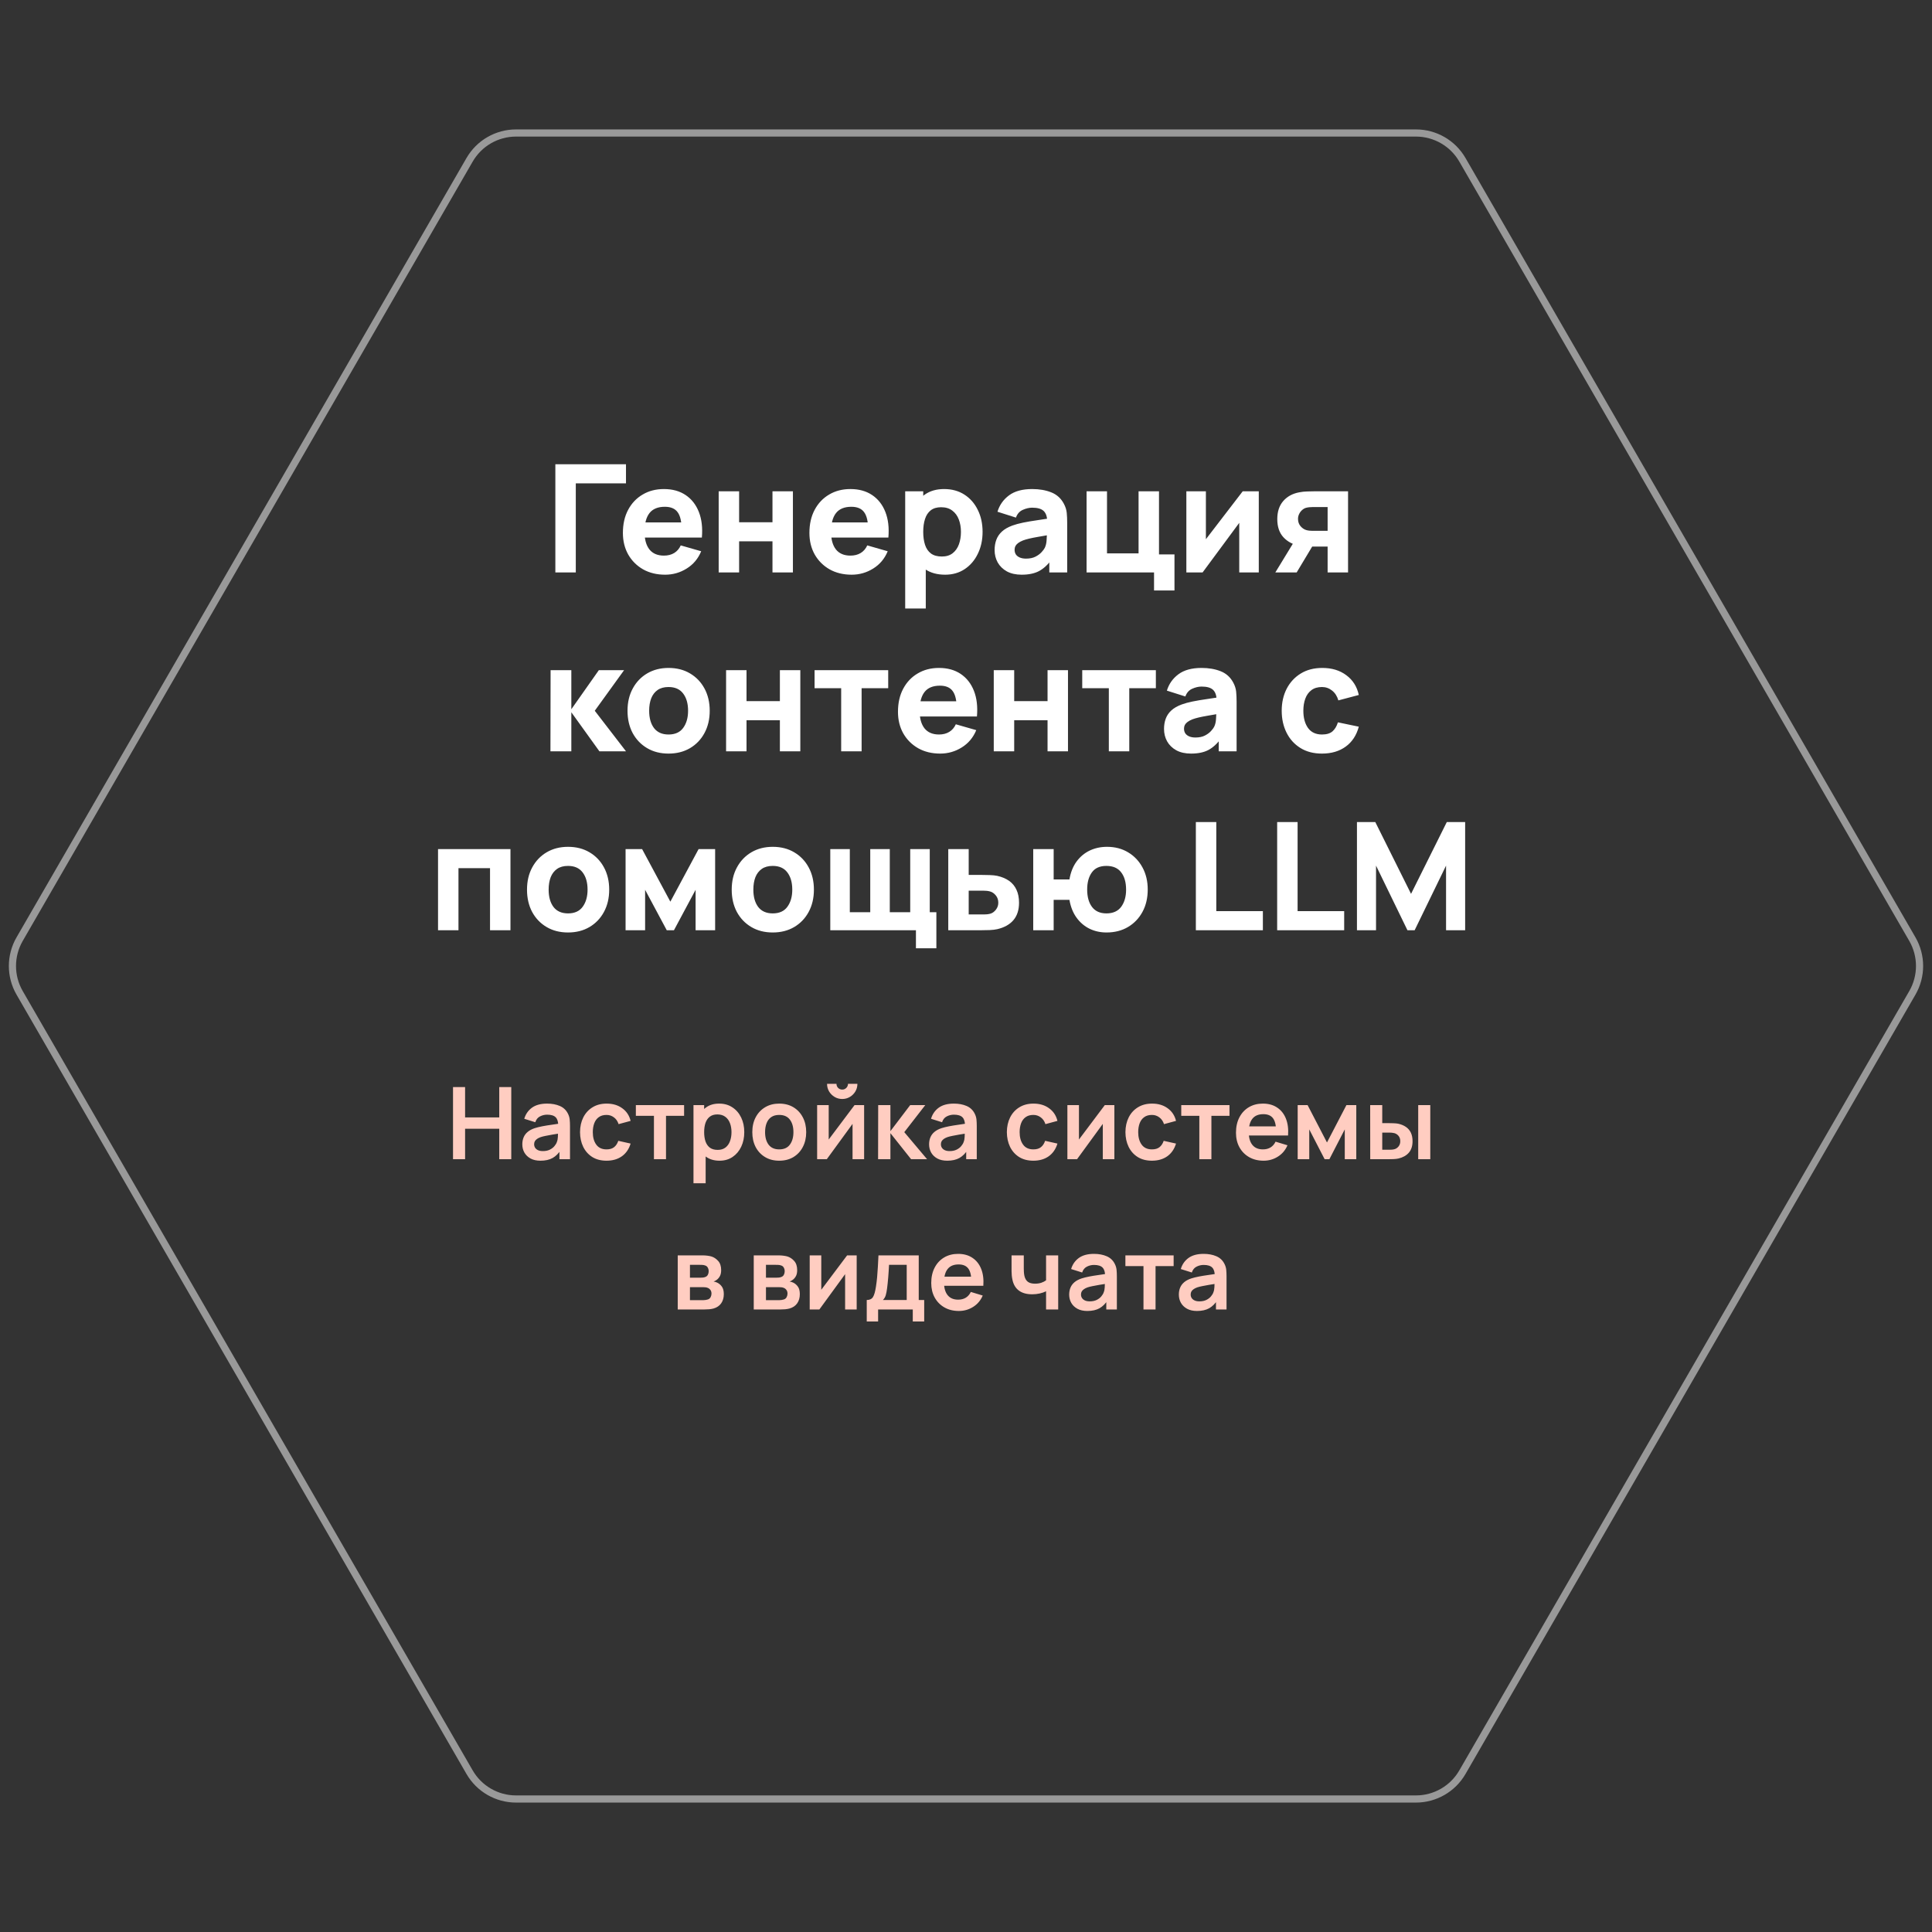 <?xml version="1.0" encoding="UTF-8"?> <svg xmlns="http://www.w3.org/2000/svg" width="270" height="270" viewBox="0 0 270 270" fill="none"><rect x="0" y="0" width="270" height="270" fill="#333333" stroke="none"/><path data-figma-bg-blur-radius="1.84" d="M2.742 138.75C1.403 136.43 1.403 133.57 2.742 131.25L65.624 22.337C66.964 20.016 69.44 18.587 72.119 18.587H197.881C200.56 18.587 203.036 20.016 204.376 22.337L267.258 131.25C268.597 133.57 268.597 136.43 267.258 138.75L204.376 247.663C203.036 249.984 200.56 251.413 197.881 251.413H72.119C69.44 251.413 66.964 249.984 65.624 247.663L2.742 138.75Z" stroke="white" stroke-opacity="0.5"></path><path d="M77.612 80V64.88H87.482V67.547H80.468V80H77.612ZM92.952 80.315C91.79 80.315 90.765 80.067 89.876 79.57C88.994 79.066 88.301 78.376 87.797 77.501C87.3 76.619 87.051 75.611 87.051 74.477C87.051 73.238 87.296 72.16 87.786 71.243C88.276 70.326 88.952 69.615 89.813 69.112C90.674 68.6 91.664 68.345 92.784 68.345C93.974 68.345 94.986 68.625 95.819 69.185C96.652 69.745 97.268 70.532 97.667 71.547C98.066 72.562 98.206 73.756 98.087 75.128H95.262V74.078C95.262 72.923 95.077 72.094 94.706 71.59C94.342 71.079 93.743 70.823 92.91 70.823C91.937 70.823 91.22 71.121 90.758 71.716C90.303 72.303 90.075 73.175 90.075 74.33C90.075 75.387 90.303 76.206 90.758 76.787C91.22 77.361 91.895 77.648 92.784 77.648C93.344 77.648 93.824 77.525 94.223 77.281C94.622 77.035 94.926 76.682 95.136 76.22L97.992 77.039C97.565 78.075 96.89 78.88 95.966 79.454C95.049 80.028 94.044 80.315 92.952 80.315ZM89.193 75.128V73.007H96.711V75.128H89.193ZM100.437 80V68.66H103.293V72.986H107.955V68.66H110.811V80H107.955V75.653H103.293V80H100.437ZM119.018 80.315C117.856 80.315 116.83 80.067 115.941 79.57C115.059 79.066 114.366 78.376 113.862 77.501C113.365 76.619 113.117 75.611 113.117 74.477C113.117 73.238 113.362 72.16 113.852 71.243C114.342 70.326 115.017 69.615 115.878 69.112C116.739 68.6 117.73 68.345 118.85 68.345C120.04 68.345 121.051 68.625 121.884 69.185C122.717 69.745 123.333 70.532 123.732 71.547C124.131 72.562 124.271 73.756 124.152 75.128H121.328V74.078C121.328 72.923 121.142 72.094 120.771 71.59C120.407 71.079 119.809 70.823 118.976 70.823C118.003 70.823 117.285 71.121 116.823 71.716C116.368 72.303 116.141 73.175 116.141 74.33C116.141 75.387 116.368 76.206 116.823 76.787C117.285 77.361 117.961 77.648 118.85 77.648C119.41 77.648 119.889 77.525 120.288 77.281C120.687 77.035 120.992 76.682 121.202 76.22L124.058 77.039C123.631 78.075 122.955 78.88 122.031 79.454C121.114 80.028 120.11 80.315 119.018 80.315ZM115.259 75.128V73.007H122.777V75.128H115.259ZM132.088 80.315C130.961 80.315 130.02 80.052 129.264 79.528C128.508 79.002 127.937 78.288 127.552 77.385C127.174 76.483 126.985 75.464 126.985 74.33C126.985 73.196 127.174 72.177 127.552 71.275C127.93 70.371 128.487 69.657 129.222 69.132C129.957 68.608 130.863 68.345 131.941 68.345C133.026 68.345 133.971 68.604 134.776 69.122C135.581 69.64 136.204 70.35 136.645 71.254C137.093 72.15 137.317 73.175 137.317 74.33C137.317 75.464 137.097 76.483 136.656 77.385C136.222 78.288 135.613 79.002 134.829 79.528C134.045 80.052 133.131 80.315 132.088 80.315ZM126.502 85.04V68.66H129.022V76.43H129.379V85.04H126.502ZM131.626 77.774C132.242 77.774 132.746 77.62 133.138 77.312C133.53 77.004 133.821 76.591 134.01 76.073C134.199 75.548 134.293 74.967 134.293 74.33C134.293 73.7 134.195 73.126 133.999 72.608C133.803 72.083 133.499 71.666 133.086 71.359C132.68 71.043 132.158 70.886 131.521 70.886C130.926 70.886 130.443 71.029 130.072 71.317C129.708 71.603 129.442 72.006 129.274 72.524C129.106 73.042 129.022 73.644 129.022 74.33C129.022 75.016 129.106 75.618 129.274 76.136C129.442 76.654 129.715 77.056 130.093 77.344C130.478 77.63 130.989 77.774 131.626 77.774ZM142.778 80.315C141.966 80.315 141.276 80.161 140.709 79.853C140.149 79.538 139.722 79.121 139.428 78.603C139.141 78.079 138.998 77.501 138.998 76.871C138.998 76.346 139.078 75.867 139.239 75.433C139.4 74.999 139.659 74.617 140.016 74.288C140.38 73.952 140.867 73.672 141.476 73.448C141.896 73.294 142.396 73.157 142.977 73.038C143.558 72.919 144.216 72.808 144.951 72.703C145.686 72.591 146.495 72.468 147.377 72.335L146.348 72.902C146.348 72.23 146.187 71.737 145.865 71.421C145.543 71.106 145.004 70.949 144.248 70.949C143.828 70.949 143.39 71.05 142.935 71.254C142.48 71.457 142.162 71.817 141.98 72.335L139.397 71.516C139.684 70.578 140.223 69.815 141.014 69.227C141.805 68.639 142.883 68.345 144.248 68.345C145.249 68.345 146.138 68.499 146.915 68.807C147.692 69.115 148.28 69.647 148.679 70.403C148.903 70.823 149.036 71.243 149.078 71.663C149.12 72.083 149.141 72.552 149.141 73.07V80H146.642V77.669L146.999 78.152C146.446 78.915 145.847 79.468 145.203 79.811C144.566 80.147 143.758 80.315 142.778 80.315ZM143.387 78.068C143.912 78.068 144.353 77.977 144.71 77.795C145.074 77.606 145.361 77.392 145.571 77.154C145.788 76.916 145.935 76.717 146.012 76.556C146.159 76.248 146.243 75.891 146.264 75.485C146.292 75.072 146.306 74.729 146.306 74.456L147.146 74.666C146.299 74.806 145.613 74.925 145.088 75.023C144.563 75.114 144.139 75.198 143.817 75.275C143.495 75.352 143.212 75.436 142.967 75.527C142.687 75.639 142.459 75.761 142.284 75.894C142.116 76.02 141.99 76.16 141.906 76.314C141.829 76.469 141.791 76.64 141.791 76.829C141.791 77.088 141.854 77.312 141.98 77.501C142.113 77.683 142.298 77.823 142.536 77.921C142.774 78.019 143.058 78.068 143.387 78.068ZM161.279 82.52V80H151.85V68.66H154.706V77.333H159.116V68.66H161.972V77.48H164.135V82.52H161.279ZM175.917 68.66V80H173.187V73.07L168.063 80H165.795V68.66H168.525V75.359L173.67 68.66H175.917ZM185.537 80V76.388H183.71C183.472 76.388 183.147 76.385 182.734 76.377C182.328 76.364 181.946 76.325 181.589 76.262C180.686 76.101 179.944 75.709 179.363 75.086C178.789 74.463 178.502 73.616 178.502 72.545C178.502 71.502 178.779 70.662 179.332 70.025C179.885 69.388 180.623 68.982 181.547 68.807C181.925 68.73 182.314 68.688 182.713 68.681C183.119 68.667 183.451 68.66 183.71 68.66H188.393V80H185.537ZM178.229 80L180.791 75.8H183.731L181.211 80H178.229ZM183.395 74.183H185.537V70.865H183.395C183.269 70.865 183.129 70.872 182.975 70.886C182.828 70.9 182.674 70.928 182.513 70.97C182.317 71.026 182.135 71.131 181.967 71.285C181.799 71.432 181.663 71.614 181.558 71.831C181.453 72.041 181.4 72.272 181.4 72.524C181.4 72.923 181.519 73.263 181.757 73.543C181.995 73.816 182.261 73.994 182.555 74.078C182.702 74.12 182.849 74.148 182.996 74.162C183.15 74.176 183.283 74.183 183.395 74.183ZM76.925 105L76.946 93.66H79.844V99.12L83.687 93.66H87.215L83.12 99.33L87.488 105H83.771L79.844 99.54V105H76.925ZM93.43 105.315C92.289 105.315 91.288 105.06 90.427 104.548C89.566 104.037 88.894 103.334 88.411 102.438C87.935 101.535 87.697 100.499 87.697 99.33C87.697 98.147 87.942 97.108 88.432 96.212C88.922 95.308 89.598 94.605 90.459 94.101C91.32 93.597 92.31 93.345 93.43 93.345C94.571 93.345 95.572 93.6 96.433 94.112C97.301 94.623 97.977 95.329 98.46 96.233C98.943 97.129 99.184 98.161 99.184 99.33C99.184 100.506 98.939 101.545 98.449 102.448C97.966 103.344 97.291 104.048 96.423 104.559C95.562 105.063 94.564 105.315 93.43 105.315ZM93.43 102.648C94.347 102.648 95.03 102.34 95.478 101.724C95.933 101.101 96.16 100.303 96.16 99.33C96.16 98.322 95.929 97.517 95.467 96.915C95.012 96.313 94.333 96.012 93.43 96.012C92.807 96.012 92.296 96.152 91.897 96.432C91.498 96.712 91.201 97.1 91.005 97.597C90.816 98.094 90.721 98.672 90.721 99.33C90.721 100.345 90.949 101.153 91.404 101.755C91.866 102.35 92.541 102.648 93.43 102.648ZM101.472 105V93.66H104.328V97.986H108.99V93.66H111.846V105H108.99V100.653H104.328V105H101.472ZM117.555 105V96.18H113.838V93.66H124.128V96.18H120.411V105H117.555ZM131.394 105.315C130.232 105.315 129.207 105.067 128.318 104.569C127.436 104.065 126.743 103.376 126.239 102.501C125.742 101.619 125.493 100.611 125.493 99.477C125.493 98.238 125.738 97.16 126.228 96.243C126.718 95.326 127.394 94.615 128.255 94.112C129.116 93.6 130.106 93.345 131.226 93.345C132.416 93.345 133.428 93.625 134.261 94.185C135.094 94.745 135.71 95.532 136.109 96.547C136.508 97.562 136.648 98.756 136.529 100.128H133.704V99.078C133.704 97.923 133.519 97.094 133.148 96.59C132.784 96.079 132.185 95.823 131.352 95.823C130.379 95.823 129.662 96.121 129.2 96.716C128.745 97.303 128.517 98.175 128.517 99.33C128.517 100.387 128.745 101.206 129.2 101.787C129.662 102.361 130.337 102.648 131.226 102.648C131.786 102.648 132.266 102.525 132.665 102.28C133.064 102.035 133.368 101.682 133.578 101.22L136.434 102.039C136.007 103.075 135.332 103.88 134.408 104.454C133.491 105.028 132.486 105.315 131.394 105.315ZM127.635 100.128V98.007H135.153V100.128H127.635ZM138.879 105V93.66H141.735V97.986H146.397V93.66H149.253V105H146.397V100.653H141.735V105H138.879ZM154.961 105V96.18H151.244V93.66H161.534V96.18H157.817V105H154.961ZM166.454 105.315C165.642 105.315 164.952 105.161 164.385 104.853C163.825 104.538 163.398 104.121 163.104 103.603C162.817 103.078 162.674 102.501 162.674 101.871C162.674 101.346 162.754 100.866 162.915 100.432C163.076 99.999 163.335 99.617 163.692 99.288C164.056 98.952 164.543 98.672 165.152 98.448C165.572 98.294 166.072 98.157 166.653 98.038C167.234 97.919 167.892 97.808 168.627 97.703C169.362 97.591 170.171 97.468 171.053 97.335L170.024 97.902C170.024 97.23 169.863 96.737 169.541 96.421C169.219 96.106 168.68 95.949 167.924 95.949C167.504 95.949 167.066 96.05 166.611 96.254C166.156 96.457 165.838 96.817 165.656 97.335L163.073 96.516C163.36 95.578 163.899 94.815 164.69 94.227C165.481 93.639 166.559 93.345 167.924 93.345C168.925 93.345 169.814 93.499 170.591 93.807C171.368 94.115 171.956 94.647 172.355 95.403C172.579 95.823 172.712 96.243 172.754 96.663C172.796 97.083 172.817 97.552 172.817 98.07V105H170.318V102.669L170.675 103.152C170.122 103.915 169.523 104.468 168.879 104.811C168.242 105.147 167.434 105.315 166.454 105.315ZM167.063 103.068C167.588 103.068 168.029 102.977 168.386 102.795C168.75 102.606 169.037 102.392 169.247 102.154C169.464 101.916 169.611 101.717 169.688 101.556C169.835 101.248 169.919 100.891 169.94 100.485C169.968 100.072 169.982 99.729 169.982 99.456L170.822 99.666C169.975 99.806 169.289 99.925 168.764 100.023C168.239 100.114 167.815 100.198 167.493 100.275C167.171 100.352 166.888 100.436 166.643 100.527C166.363 100.639 166.135 100.761 165.96 100.894C165.792 101.02 165.666 101.16 165.582 101.314C165.505 101.468 165.467 101.64 165.467 101.829C165.467 102.088 165.53 102.312 165.656 102.501C165.789 102.683 165.974 102.823 166.212 102.921C166.45 103.019 166.734 103.068 167.063 103.068ZM184.749 105.315C183.573 105.315 182.565 105.053 181.725 104.527C180.885 104.002 180.241 103.288 179.793 102.385C179.345 101.482 179.121 100.464 179.121 99.33C179.121 98.182 179.352 97.156 179.814 96.254C180.283 95.35 180.941 94.64 181.788 94.122C182.635 93.604 183.636 93.345 184.791 93.345C186.128 93.345 187.248 93.684 188.151 94.364C189.061 95.035 189.642 95.956 189.894 97.125L187.038 97.881C186.87 97.293 186.576 96.835 186.156 96.505C185.743 96.177 185.274 96.012 184.749 96.012C184.147 96.012 183.654 96.159 183.269 96.453C182.884 96.74 182.6 97.135 182.418 97.639C182.236 98.136 182.145 98.7 182.145 99.33C182.145 100.317 182.362 101.118 182.796 101.734C183.237 102.343 183.888 102.648 184.749 102.648C185.393 102.648 185.883 102.501 186.219 102.207C186.555 101.913 186.807 101.493 186.975 100.947L189.894 101.556C189.572 102.76 188.963 103.687 188.067 104.338C187.171 104.99 186.065 105.315 184.749 105.315ZM61.216 130V118.66H71.338V130H68.482V121.327H64.072V130H61.216ZM79.383 130.315C78.242 130.315 77.241 130.06 76.38 129.548C75.519 129.037 74.847 128.334 74.364 127.438C73.888 126.535 73.65 125.499 73.65 124.33C73.65 123.147 73.895 122.107 74.385 121.211C74.875 120.308 75.55 119.605 76.411 119.101C77.272 118.597 78.263 118.345 79.383 118.345C80.524 118.345 81.525 118.6 82.386 119.111C83.254 119.622 83.929 120.329 84.412 121.232C84.895 122.128 85.137 123.161 85.137 124.33C85.137 125.506 84.892 126.545 84.402 127.448C83.919 128.344 83.243 129.048 82.375 129.559C81.514 130.063 80.517 130.315 79.383 130.315ZM79.383 127.648C80.3 127.648 80.982 127.34 81.43 126.724C81.885 126.101 82.113 125.303 82.113 124.33C82.113 123.322 81.882 122.517 81.42 121.915C80.965 121.313 80.286 121.012 79.383 121.012C78.76 121.012 78.249 121.152 77.85 121.432C77.451 121.712 77.153 122.1 76.957 122.597C76.768 123.094 76.674 123.672 76.674 124.33C76.674 125.345 76.901 126.153 77.356 126.755C77.818 127.35 78.494 127.648 79.383 127.648ZM87.425 130V118.66H89.735L93.683 126.01L97.631 118.66H99.941V130H97.211V124.351L94.187 130H93.179L90.155 124.351V130H87.425ZM107.991 130.315C106.85 130.315 105.849 130.06 104.988 129.548C104.127 129.037 103.455 128.334 102.972 127.438C102.496 126.535 102.258 125.499 102.258 124.33C102.258 123.147 102.503 122.107 102.993 121.211C103.483 120.308 104.158 119.605 105.019 119.101C105.88 118.597 106.871 118.345 107.991 118.345C109.132 118.345 110.133 118.6 110.994 119.111C111.862 119.622 112.537 120.329 113.02 121.232C113.503 122.128 113.745 123.161 113.745 124.33C113.745 125.506 113.5 126.545 113.01 127.448C112.527 128.344 111.851 129.048 110.983 129.559C110.122 130.063 109.125 130.315 107.991 130.315ZM107.991 127.648C108.908 127.648 109.59 127.34 110.038 126.724C110.493 126.101 110.721 125.303 110.721 124.33C110.721 123.322 110.49 122.517 110.028 121.915C109.573 121.313 108.894 121.012 107.991 121.012C107.368 121.012 106.857 121.152 106.458 121.432C106.059 121.712 105.761 122.1 105.565 122.597C105.376 123.094 105.282 123.672 105.282 124.33C105.282 125.345 105.509 126.153 105.964 126.755C106.426 127.35 107.102 127.648 107.991 127.648ZM128.003 132.52V130H116.033V118.66H118.763V127.48H121.619V118.66H124.349V127.48H127.205V118.66H129.935V127.48H130.859V132.52H128.003ZM132.521 130V118.66H135.377V122.272H137.204C137.519 122.272 137.887 122.279 138.307 122.293C138.727 122.307 139.073 122.342 139.346 122.398C140.011 122.545 140.571 122.779 141.026 123.101C141.481 123.423 141.824 123.84 142.055 124.351C142.293 124.855 142.412 125.457 142.412 126.157C142.412 127.165 142.15 127.977 141.625 128.593C141.107 129.202 140.354 129.622 139.367 129.853C139.094 129.916 138.744 129.958 138.317 129.979C137.89 129.993 137.519 130 137.204 130H132.521ZM135.377 127.795H137.519C137.645 127.795 137.785 127.788 137.939 127.774C138.093 127.76 138.247 127.732 138.401 127.69C138.695 127.606 138.954 127.42 139.178 127.133C139.402 126.846 139.514 126.521 139.514 126.157C139.514 125.758 139.399 125.418 139.168 125.138C138.937 124.851 138.667 124.666 138.359 124.582C138.212 124.54 138.065 124.512 137.918 124.498C137.771 124.484 137.638 124.477 137.519 124.477H135.377V127.795ZM154.643 130.315C153.775 130.315 152.981 130.14 152.26 129.79C151.539 129.433 150.933 128.915 150.443 128.236C149.953 127.557 149.624 126.731 149.456 125.758H147.251V130H144.395V118.66H147.251V122.902H149.456C149.624 121.915 149.953 121.085 150.443 120.413C150.94 119.734 151.553 119.22 152.281 118.87C153.016 118.52 153.824 118.345 154.706 118.345C155.826 118.345 156.813 118.604 157.667 119.122C158.521 119.633 159.19 120.34 159.673 121.243C160.156 122.139 160.397 123.161 160.397 124.309C160.397 125.492 160.152 126.535 159.662 127.438C159.172 128.341 158.493 129.048 157.625 129.559C156.764 130.063 155.77 130.315 154.643 130.315ZM154.622 127.648C155.546 127.648 156.236 127.34 156.691 126.724C157.146 126.101 157.373 125.303 157.373 124.33C157.373 123.308 157.142 122.499 156.68 121.904C156.225 121.309 155.539 121.012 154.622 121.012C153.698 121.012 153.019 121.316 152.585 121.925C152.151 122.534 151.934 123.329 151.934 124.309C151.934 125.338 152.162 126.153 152.617 126.755C153.072 127.35 153.74 127.648 154.622 127.648ZM167.123 130V114.88H169.979V127.333H176.489V130H167.123ZM178.485 130V114.88H181.341V127.333H187.851V130H178.485ZM189.636 130V114.88H192.198L197.196 124.918L202.194 114.88H204.756V130H202.089V120.97L197.7 130H196.692L192.303 120.97V130H189.636Z" fill="white"></path><path d="M63.31 162V151.92H64.997V156.162H69.771V151.92H71.451V162H69.771V157.744H64.997V162H63.31ZM75.528 162.21C74.982 162.21 74.52 162.107 74.142 161.902C73.764 161.692 73.477 161.414 73.281 161.069C73.089 160.724 72.994 160.343 72.994 159.928C72.994 159.564 73.054 159.237 73.176 158.948C73.297 158.654 73.484 158.402 73.736 158.192C73.988 157.977 74.314 157.802 74.716 157.667C75.019 157.569 75.374 157.48 75.78 157.401C76.19 157.322 76.634 157.249 77.11 157.184C77.59 157.114 78.092 157.039 78.615 156.96L78.013 157.303C78.017 156.78 77.901 156.395 77.663 156.148C77.425 155.901 77.023 155.777 76.459 155.777C76.118 155.777 75.789 155.856 75.472 156.015C75.154 156.174 74.933 156.447 74.807 156.834L73.267 156.351C73.453 155.712 73.808 155.198 74.331 154.811C74.858 154.424 75.567 154.23 76.459 154.23C77.131 154.23 77.721 154.34 78.23 154.559C78.743 154.778 79.123 155.138 79.371 155.637C79.506 155.903 79.588 156.176 79.616 156.456C79.644 156.731 79.658 157.032 79.658 157.359V162H78.181V160.362L78.426 160.628C78.085 161.174 77.686 161.575 77.229 161.832C76.776 162.084 76.209 162.21 75.528 162.21ZM75.864 160.866C76.246 160.866 76.573 160.798 76.844 160.663C77.114 160.528 77.329 160.362 77.488 160.166C77.651 159.97 77.761 159.786 77.817 159.613C77.905 159.398 77.954 159.153 77.964 158.878C77.978 158.598 77.985 158.372 77.985 158.199L78.503 158.353C77.994 158.432 77.558 158.502 77.194 158.563C76.83 158.624 76.517 158.682 76.256 158.738C75.994 158.789 75.763 158.848 75.563 158.913C75.367 158.983 75.201 159.065 75.066 159.158C74.93 159.251 74.825 159.359 74.751 159.48C74.681 159.601 74.646 159.744 74.646 159.907C74.646 160.094 74.692 160.259 74.786 160.404C74.879 160.544 75.014 160.656 75.192 160.74C75.374 160.824 75.598 160.866 75.864 160.866ZM84.763 162.21C83.984 162.21 83.319 162.037 82.768 161.692C82.217 161.342 81.795 160.866 81.501 160.264C81.212 159.662 81.065 158.981 81.06 158.22C81.065 157.445 81.216 156.759 81.515 156.162C81.818 155.56 82.248 155.089 82.803 154.748C83.358 154.403 84.019 154.23 84.784 154.23C85.643 154.23 86.368 154.447 86.961 154.881C87.558 155.31 87.948 155.898 88.13 156.645L86.45 157.1C86.319 156.694 86.102 156.379 85.799 156.155C85.496 155.926 85.15 155.812 84.763 155.812C84.324 155.812 83.963 155.917 83.678 156.127C83.393 156.332 83.183 156.617 83.048 156.981C82.913 157.345 82.845 157.758 82.845 158.22C82.845 158.939 83.006 159.52 83.328 159.963C83.65 160.406 84.128 160.628 84.763 160.628C85.211 160.628 85.563 160.525 85.82 160.32C86.081 160.115 86.277 159.818 86.408 159.431L88.13 159.816C87.897 160.586 87.488 161.179 86.905 161.594C86.322 162.005 85.608 162.21 84.763 162.21ZM91.389 162V155.938H88.862V154.44H95.603V155.938H93.076V162H91.389ZM100.562 162.21C99.825 162.21 99.207 162.035 98.707 161.685C98.208 161.335 97.832 160.859 97.58 160.257C97.328 159.65 97.202 158.971 97.202 158.22C97.202 157.459 97.328 156.778 97.58 156.176C97.832 155.574 98.201 155.1 98.686 154.755C99.176 154.405 99.781 154.23 100.499 154.23C101.213 154.23 101.832 154.405 102.354 154.755C102.882 155.1 103.29 155.574 103.579 156.176C103.869 156.773 104.013 157.455 104.013 158.22C104.013 158.976 103.871 159.655 103.586 160.257C103.302 160.859 102.9 161.335 102.382 161.685C101.864 162.035 101.258 162.21 100.562 162.21ZM96.915 165.36V154.44H98.406V159.746H98.616V165.36H96.915ZM100.303 160.698C100.742 160.698 101.104 160.588 101.388 160.369C101.673 160.15 101.883 159.853 102.018 159.48C102.158 159.102 102.228 158.682 102.228 158.22C102.228 157.763 102.158 157.347 102.018 156.974C101.878 156.596 101.661 156.297 101.367 156.078C101.073 155.854 100.7 155.742 100.247 155.742C99.818 155.742 99.468 155.847 99.197 156.057C98.927 156.262 98.726 156.552 98.595 156.925C98.469 157.294 98.406 157.725 98.406 158.22C98.406 158.71 98.469 159.142 98.595 159.515C98.726 159.888 98.929 160.18 99.204 160.39C99.484 160.595 99.851 160.698 100.303 160.698ZM108.895 162.21C108.139 162.21 107.479 162.04 106.914 161.699C106.35 161.358 105.911 160.889 105.598 160.292C105.29 159.69 105.136 158.999 105.136 158.22C105.136 157.427 105.295 156.731 105.612 156.134C105.93 155.537 106.371 155.07 106.935 154.734C107.5 154.398 108.153 154.23 108.895 154.23C109.656 154.23 110.319 154.4 110.883 154.741C111.448 155.082 111.887 155.553 112.199 156.155C112.512 156.752 112.668 157.441 112.668 158.22C112.668 159.004 112.51 159.697 112.192 160.299C111.88 160.896 111.441 161.365 110.876 161.706C110.312 162.042 109.651 162.21 108.895 162.21ZM108.895 160.628C109.567 160.628 110.067 160.404 110.393 159.956C110.72 159.508 110.883 158.929 110.883 158.22C110.883 157.487 110.718 156.904 110.386 156.47C110.055 156.031 109.558 155.812 108.895 155.812C108.443 155.812 108.069 155.915 107.775 156.12C107.486 156.321 107.271 156.603 107.131 156.967C106.991 157.326 106.921 157.744 106.921 158.22C106.921 158.953 107.087 159.538 107.418 159.977C107.754 160.411 108.247 160.628 108.895 160.628ZM117.703 153.586C117.316 153.586 116.961 153.49 116.639 153.299C116.317 153.108 116.061 152.853 115.869 152.536C115.678 152.214 115.582 151.857 115.582 151.465H116.898C116.898 151.689 116.975 151.88 117.129 152.039C117.288 152.193 117.479 152.27 117.703 152.27C117.927 152.27 118.116 152.193 118.27 152.039C118.429 151.88 118.508 151.689 118.508 151.465H119.824C119.824 151.857 119.729 152.214 119.537 152.536C119.346 152.853 119.089 153.108 118.767 153.299C118.445 153.49 118.091 153.586 117.703 153.586ZM120.762 154.44V162H119.145V157.065L115.547 162H114.196V154.44H115.813V159.249L119.425 154.44H120.762ZM122.714 162L122.728 154.44H124.436V158.08L127.201 154.44H129.308L126.375 158.22L129.56 162H127.327L124.436 158.36V162H122.714ZM132.375 162.21C131.829 162.21 131.367 162.107 130.989 161.902C130.611 161.692 130.324 161.414 130.128 161.069C129.937 160.724 129.841 160.343 129.841 159.928C129.841 159.564 129.902 159.237 130.023 158.948C130.145 158.654 130.331 158.402 130.583 158.192C130.835 157.977 131.162 157.802 131.563 157.667C131.867 157.569 132.221 157.48 132.627 157.401C133.038 157.322 133.481 157.249 133.957 157.184C134.438 157.114 134.94 157.039 135.462 156.96L134.86 157.303C134.865 156.78 134.748 156.395 134.51 156.148C134.272 155.901 133.871 155.777 133.306 155.777C132.966 155.777 132.637 155.856 132.319 156.015C132.002 156.174 131.78 156.447 131.654 156.834L130.114 156.351C130.301 155.712 130.656 155.198 131.178 154.811C131.706 154.424 132.415 154.23 133.306 154.23C133.978 154.23 134.569 154.34 135.077 154.559C135.591 154.778 135.971 155.138 136.218 155.637C136.354 155.903 136.435 156.176 136.463 156.456C136.491 156.731 136.505 157.032 136.505 157.359V162H135.028V160.362L135.273 160.628C134.933 161.174 134.534 161.575 134.076 161.832C133.624 162.084 133.057 162.21 132.375 162.21ZM132.711 160.866C133.094 160.866 133.421 160.798 133.691 160.663C133.962 160.528 134.177 160.362 134.335 160.166C134.499 159.97 134.608 159.786 134.664 159.613C134.753 159.398 134.802 159.153 134.811 158.878C134.825 158.598 134.832 158.372 134.832 158.199L135.35 158.353C134.842 158.432 134.405 158.502 134.041 158.563C133.677 158.624 133.365 158.682 133.103 158.738C132.842 158.789 132.611 158.848 132.41 158.913C132.214 158.983 132.049 159.065 131.913 159.158C131.778 159.251 131.673 159.359 131.598 159.48C131.528 159.601 131.493 159.744 131.493 159.907C131.493 160.094 131.54 160.259 131.633 160.404C131.727 160.544 131.862 160.656 132.039 160.74C132.221 160.824 132.445 160.866 132.711 160.866ZM144.413 162.21C143.634 162.21 142.969 162.037 142.418 161.692C141.868 161.342 141.445 160.866 141.151 160.264C140.862 159.662 140.715 158.981 140.71 158.22C140.715 157.445 140.867 156.759 141.165 156.162C141.469 155.56 141.898 155.089 142.453 154.748C143.009 154.403 143.669 154.23 144.434 154.23C145.293 154.23 146.019 154.447 146.611 154.881C147.209 155.31 147.598 155.898 147.78 156.645L146.1 157.1C145.97 156.694 145.753 156.379 145.449 156.155C145.146 155.926 144.801 155.812 144.413 155.812C143.975 155.812 143.613 155.917 143.328 156.127C143.044 156.332 142.834 156.617 142.698 156.981C142.563 157.345 142.495 157.758 142.495 158.22C142.495 158.939 142.656 159.52 142.978 159.963C143.3 160.406 143.779 160.628 144.413 160.628C144.861 160.628 145.214 160.525 145.47 160.32C145.732 160.115 145.928 159.818 146.058 159.431L147.78 159.816C147.547 160.586 147.139 161.179 146.555 161.594C145.972 162.005 145.258 162.21 144.413 162.21ZM155.735 154.44V162H154.118V157.065L150.52 162H149.169V154.44H150.786V159.249L154.398 154.44H155.735ZM160.984 162.21C160.204 162.21 159.539 162.037 158.989 161.692C158.438 161.342 158.016 160.866 157.722 160.264C157.432 159.662 157.285 158.981 157.281 158.22C157.285 157.445 157.437 156.759 157.736 156.162C158.039 155.56 158.468 155.089 159.024 154.748C159.579 154.403 160.239 154.23 161.005 154.23C161.863 154.23 162.589 154.447 163.182 154.881C163.779 155.31 164.169 155.898 164.351 156.645L162.671 157.1C162.54 156.694 162.323 156.379 162.02 156.155C161.716 155.926 161.371 155.812 160.984 155.812C160.545 155.812 160.183 155.917 159.899 156.127C159.614 156.332 159.404 156.617 159.269 156.981C159.133 157.345 159.066 157.758 159.066 158.22C159.066 158.939 159.227 159.52 159.549 159.963C159.871 160.406 160.349 160.628 160.984 160.628C161.432 160.628 161.784 160.525 162.041 160.32C162.302 160.115 162.498 159.818 162.629 159.431L164.351 159.816C164.117 160.586 163.709 161.179 163.126 161.594C162.542 162.005 161.828 162.21 160.984 162.21ZM167.609 162V155.938H165.082V154.44H171.823V155.938H169.296V162H167.609ZM176.587 162.21C175.822 162.21 175.15 162.044 174.571 161.713C173.992 161.382 173.54 160.922 173.213 160.334C172.891 159.746 172.73 159.069 172.73 158.304C172.73 157.478 172.889 156.762 173.206 156.155C173.523 155.544 173.964 155.07 174.529 154.734C175.094 154.398 175.747 154.23 176.489 154.23C177.273 154.23 177.938 154.414 178.484 154.783C179.035 155.147 179.443 155.663 179.709 156.33C179.975 156.997 180.075 157.784 180.01 158.689H178.337V158.073C178.332 157.252 178.188 156.652 177.903 156.274C177.618 155.896 177.17 155.707 176.559 155.707C175.868 155.707 175.355 155.922 175.019 156.351C174.683 156.776 174.515 157.399 174.515 158.22C174.515 158.985 174.683 159.578 175.019 159.998C175.355 160.418 175.845 160.628 176.489 160.628C176.904 160.628 177.261 160.537 177.56 160.355C177.863 160.168 178.097 159.9 178.26 159.55L179.926 160.054C179.637 160.735 179.189 161.265 178.582 161.643C177.98 162.021 177.315 162.21 176.587 162.21ZM173.983 158.689V157.415H179.184V158.689H173.983ZM181.353 162V154.44H182.739L185.448 159.662L188.164 154.44H189.543V162H187.933V157.835L185.784 162H185.119L182.97 157.835V162H181.353ZM191.491 162L191.484 154.44H193.171V156.96H194.018C194.228 156.96 194.463 156.965 194.725 156.974C194.991 156.983 195.212 157.004 195.39 157.037C195.814 157.13 196.176 157.28 196.475 157.485C196.778 157.69 197.009 157.959 197.168 158.29C197.326 158.621 197.406 159.02 197.406 159.487C197.406 160.154 197.233 160.689 196.888 161.09C196.542 161.487 196.059 161.757 195.439 161.902C195.257 161.944 195.03 161.972 194.76 161.986C194.489 161.995 194.249 162 194.039 162H191.491ZM193.171 160.677H194.186C194.288 160.677 194.403 160.672 194.529 160.663C194.655 160.654 194.774 160.633 194.886 160.6C195.096 160.544 195.282 160.418 195.446 160.222C195.609 160.021 195.691 159.776 195.691 159.487C195.691 159.184 195.609 158.934 195.446 158.738C195.282 158.542 195.082 158.414 194.844 158.353C194.732 158.325 194.617 158.306 194.501 158.297C194.389 158.288 194.284 158.283 194.186 158.283H193.171V160.677ZM198.197 162V154.44H199.884V162H198.197ZM94.714 183V175.44H98.151C98.398 175.44 98.629 175.454 98.844 175.482C99.059 175.51 99.243 175.545 99.397 175.587C99.761 175.694 100.083 175.904 100.363 176.217C100.643 176.525 100.783 176.952 100.783 177.498C100.783 177.82 100.732 178.086 100.629 178.296C100.526 178.501 100.391 178.674 100.223 178.814C100.144 178.879 100.062 178.935 99.978 178.982C99.894 179.029 99.81 179.066 99.726 179.094C99.908 179.122 100.081 179.176 100.244 179.255C100.501 179.381 100.715 179.568 100.888 179.815C101.065 180.062 101.154 180.41 101.154 180.858C101.154 181.367 101.03 181.796 100.783 182.146C100.54 182.491 100.183 182.732 99.712 182.867C99.539 182.914 99.341 182.949 99.117 182.972C98.893 182.991 98.664 183 98.431 183H94.714ZM96.422 181.698H98.312C98.41 181.698 98.517 181.689 98.634 181.67C98.751 181.651 98.856 181.626 98.949 181.593C99.117 181.532 99.238 181.425 99.313 181.271C99.392 181.117 99.432 180.956 99.432 180.788C99.432 180.559 99.374 180.377 99.257 180.242C99.145 180.102 99.01 180.009 98.851 179.962C98.758 179.925 98.655 179.904 98.543 179.899C98.436 179.89 98.347 179.885 98.277 179.885H96.422V181.698ZM96.422 178.562H97.822C97.967 178.562 98.107 178.555 98.242 178.541C98.382 178.522 98.499 178.492 98.592 178.45C98.746 178.389 98.858 178.287 98.928 178.142C99.003 177.997 99.04 177.836 99.04 177.659C99.04 177.472 98.998 177.304 98.914 177.155C98.835 177.001 98.706 176.898 98.529 176.847C98.412 176.8 98.27 176.775 98.102 176.77C97.939 176.765 97.834 176.763 97.787 176.763H96.422V178.562ZM105.337 183V175.44H108.774C109.021 175.44 109.252 175.454 109.467 175.482C109.682 175.51 109.866 175.545 110.02 175.587C110.384 175.694 110.706 175.904 110.986 176.217C111.266 176.525 111.406 176.952 111.406 177.498C111.406 177.82 111.355 178.086 111.252 178.296C111.149 178.501 111.014 178.674 110.846 178.814C110.767 178.879 110.685 178.935 110.601 178.982C110.517 179.029 110.433 179.066 110.349 179.094C110.531 179.122 110.704 179.176 110.867 179.255C111.124 179.381 111.338 179.568 111.511 179.815C111.688 180.062 111.777 180.41 111.777 180.858C111.777 181.367 111.653 181.796 111.406 182.146C111.163 182.491 110.806 182.732 110.335 182.867C110.162 182.914 109.964 182.949 109.74 182.972C109.516 182.991 109.287 183 109.054 183H105.337ZM107.045 181.698H108.935C109.033 181.698 109.14 181.689 109.257 181.67C109.374 181.651 109.479 181.626 109.572 181.593C109.74 181.532 109.861 181.425 109.936 181.271C110.015 181.117 110.055 180.956 110.055 180.788C110.055 180.559 109.997 180.377 109.88 180.242C109.768 180.102 109.633 180.009 109.474 179.962C109.381 179.925 109.278 179.904 109.166 179.899C109.059 179.89 108.97 179.885 108.9 179.885H107.045V181.698ZM107.045 178.562H108.445C108.59 178.562 108.73 178.555 108.865 178.541C109.005 178.522 109.122 178.492 109.215 178.45C109.369 178.389 109.481 178.287 109.551 178.142C109.626 177.997 109.663 177.836 109.663 177.659C109.663 177.472 109.621 177.304 109.537 177.155C109.458 177.001 109.329 176.898 109.152 176.847C109.035 176.8 108.893 176.775 108.725 176.77C108.562 176.765 108.457 176.763 108.41 176.763H107.045V178.562ZM119.723 175.44V183H118.106V178.065L114.508 183H113.157V175.44H114.774V180.249L118.386 175.44H119.723ZM121.129 184.68V181.677C121.54 181.677 121.831 181.537 122.004 181.257C122.177 180.977 122.314 180.492 122.417 179.801C122.482 179.39 122.536 178.956 122.578 178.499C122.62 178.042 122.655 177.559 122.683 177.05C122.716 176.541 122.744 176.005 122.767 175.44H128.395V181.677H129.158V184.68H127.562V183H122.718V184.68H121.129ZM123.39 181.677H126.715V176.763H124.244C124.23 177.043 124.214 177.33 124.195 177.624C124.176 177.913 124.155 178.203 124.132 178.492C124.109 178.781 124.083 179.059 124.055 179.325C124.032 179.586 124.004 179.829 123.971 180.053C123.92 180.445 123.857 180.767 123.782 181.019C123.707 181.271 123.577 181.49 123.39 181.677ZM133.999 183.21C133.234 183.21 132.562 183.044 131.983 182.713C131.404 182.382 130.952 181.922 130.625 181.334C130.303 180.746 130.142 180.069 130.142 179.304C130.142 178.478 130.301 177.762 130.618 177.155C130.935 176.544 131.376 176.07 131.941 175.734C132.506 175.398 133.159 175.23 133.901 175.23C134.685 175.23 135.35 175.414 135.896 175.783C136.447 176.147 136.855 176.663 137.121 177.33C137.387 177.997 137.487 178.784 137.422 179.689H135.749V179.073C135.744 178.252 135.6 177.652 135.315 177.274C135.03 176.896 134.582 176.707 133.971 176.707C133.28 176.707 132.767 176.922 132.431 177.351C132.095 177.776 131.927 178.399 131.927 179.22C131.927 179.985 132.095 180.578 132.431 180.998C132.767 181.418 133.257 181.628 133.901 181.628C134.316 181.628 134.673 181.537 134.972 181.355C135.275 181.168 135.509 180.9 135.672 180.55L137.338 181.054C137.049 181.735 136.601 182.265 135.994 182.643C135.392 183.021 134.727 183.21 133.999 183.21ZM131.395 179.689V178.415H136.596V179.689H131.395ZM146.19 183V180.459C145.928 180.59 145.63 180.692 145.294 180.767C144.962 180.842 144.615 180.879 144.251 180.879C143.471 180.879 142.848 180.704 142.382 180.354C141.92 180.004 141.621 179.495 141.486 178.828C141.444 178.637 141.413 178.438 141.395 178.233C141.381 178.023 141.371 177.834 141.367 177.666C141.367 177.493 141.367 177.363 141.367 177.274V175.44H143.075V177.274C143.075 177.377 143.079 177.528 143.089 177.729C143.098 177.925 143.124 178.121 143.166 178.317C143.254 178.69 143.415 178.963 143.649 179.136C143.882 179.309 144.216 179.395 144.65 179.395C144.986 179.395 145.282 179.351 145.539 179.262C145.795 179.173 146.012 179.061 146.19 178.926V175.44H147.884V183H146.19ZM151.953 183.21C151.407 183.21 150.945 183.107 150.567 182.902C150.189 182.692 149.902 182.414 149.706 182.069C149.515 181.724 149.419 181.343 149.419 180.928C149.419 180.564 149.48 180.237 149.601 179.948C149.723 179.654 149.909 179.402 150.161 179.192C150.413 178.977 150.74 178.802 151.141 178.667C151.445 178.569 151.799 178.48 152.205 178.401C152.616 178.322 153.059 178.249 153.535 178.184C154.016 178.114 154.518 178.039 155.04 177.96L154.438 178.303C154.443 177.78 154.326 177.395 154.088 177.148C153.85 176.901 153.449 176.777 152.884 176.777C152.544 176.777 152.215 176.856 151.897 177.015C151.58 177.174 151.358 177.447 151.232 177.834L149.692 177.351C149.879 176.712 150.234 176.198 150.756 175.811C151.284 175.424 151.993 175.23 152.884 175.23C153.556 175.23 154.147 175.34 154.655 175.559C155.169 175.778 155.549 176.138 155.796 176.637C155.932 176.903 156.013 177.176 156.041 177.456C156.069 177.731 156.083 178.032 156.083 178.359V183H154.606V181.362L154.851 181.628C154.511 182.174 154.112 182.575 153.654 182.832C153.202 183.084 152.635 183.21 151.953 183.21ZM152.289 181.866C152.672 181.866 152.999 181.798 153.269 181.663C153.54 181.528 153.755 181.362 153.913 181.166C154.077 180.97 154.186 180.786 154.242 180.613C154.331 180.398 154.38 180.153 154.389 179.878C154.403 179.598 154.41 179.372 154.41 179.199L154.928 179.353C154.42 179.432 153.983 179.502 153.619 179.563C153.255 179.624 152.943 179.682 152.681 179.738C152.42 179.789 152.189 179.848 151.988 179.913C151.792 179.983 151.627 180.065 151.491 180.158C151.356 180.251 151.251 180.359 151.176 180.48C151.106 180.601 151.071 180.744 151.071 180.907C151.071 181.094 151.118 181.259 151.211 181.404C151.305 181.544 151.44 181.656 151.617 181.74C151.799 181.824 152.023 181.866 152.289 181.866ZM159.803 183V176.938H157.276V175.44H164.017V176.938H161.49V183H159.803ZM167.28 183.21C166.734 183.21 166.272 183.107 165.894 182.902C165.516 182.692 165.229 182.414 165.033 182.069C164.841 181.724 164.746 181.343 164.746 180.928C164.746 180.564 164.806 180.237 164.928 179.948C165.049 179.654 165.236 179.402 165.488 179.192C165.74 178.977 166.066 178.802 166.468 178.667C166.771 178.569 167.126 178.48 167.532 178.401C167.942 178.322 168.386 178.249 168.862 178.184C169.342 178.114 169.844 178.039 170.367 177.96L169.765 178.303C169.769 177.78 169.653 177.395 169.415 177.148C169.177 176.901 168.775 176.777 168.211 176.777C167.87 176.777 167.541 176.856 167.224 177.015C166.906 177.174 166.685 177.447 166.559 177.834L165.019 177.351C165.205 176.712 165.56 176.198 166.083 175.811C166.61 175.424 167.319 175.23 168.211 175.23C168.883 175.23 169.473 175.34 169.982 175.559C170.495 175.778 170.875 176.138 171.123 176.637C171.258 176.903 171.34 177.176 171.368 177.456C171.396 177.731 171.41 178.032 171.41 178.359V183H169.933V181.362L170.178 181.628C169.837 182.174 169.438 182.575 168.981 182.832C168.528 183.084 167.961 183.21 167.28 183.21ZM167.616 181.866C167.998 181.866 168.325 181.798 168.596 181.663C168.866 181.528 169.081 181.362 169.24 181.166C169.403 180.97 169.513 180.786 169.569 180.613C169.657 180.398 169.706 180.153 169.716 179.878C169.73 179.598 169.737 179.372 169.737 179.199L170.255 179.353C169.746 179.432 169.31 179.502 168.946 179.563C168.582 179.624 168.269 179.682 168.008 179.738C167.746 179.789 167.515 179.848 167.315 179.913C167.119 179.983 166.953 180.065 166.818 180.158C166.682 180.251 166.577 180.359 166.503 180.48C166.433 180.601 166.398 180.744 166.398 180.907C166.398 181.094 166.444 181.259 166.538 181.404C166.631 181.544 166.766 181.656 166.944 181.74C167.126 181.824 167.35 181.866 167.616 181.866Z" fill="#FFCDC1"></path></svg> 